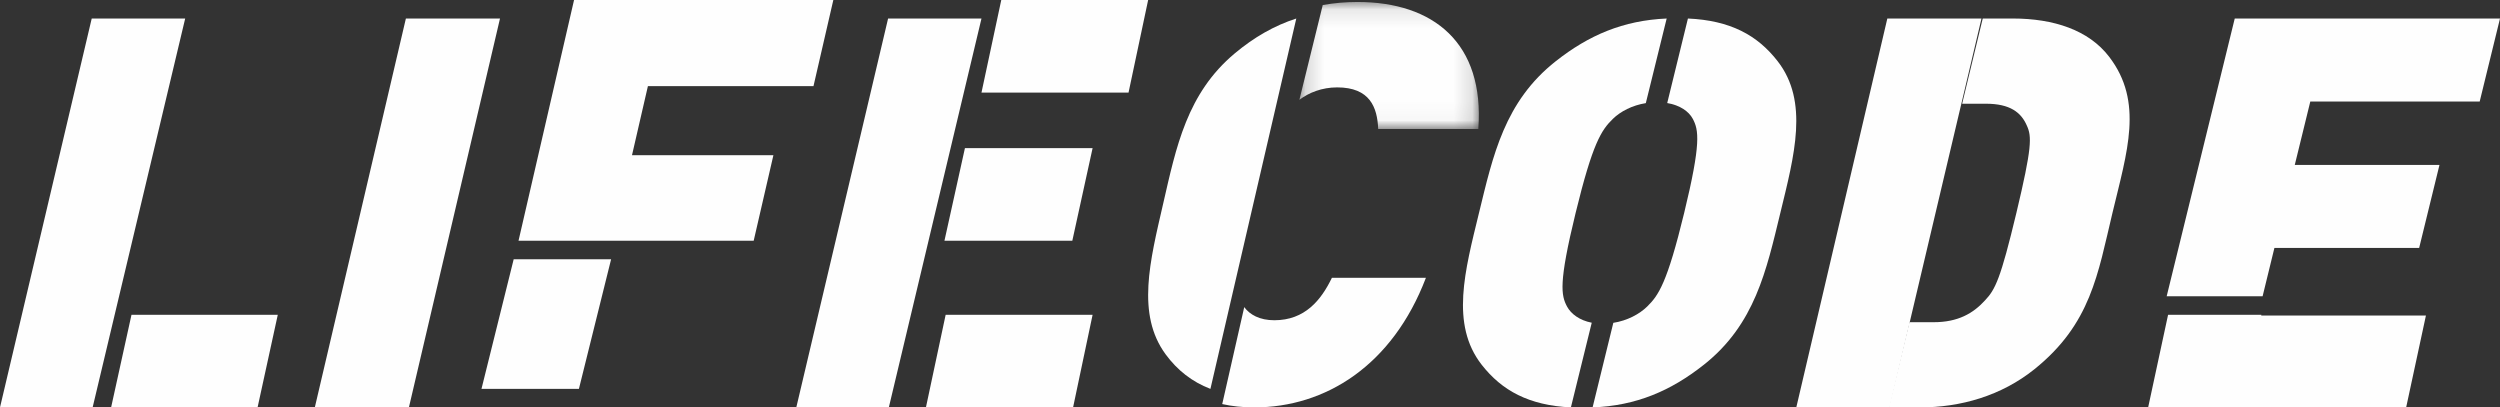 <?xml version="1.0" encoding="UTF-8"?>
<svg width="135px" height="22px" viewBox="0 0 135 22" version="1.1" xmlns="http://www.w3.org/2000/svg" xmlns:xlink="http://www.w3.org/1999/xlink">
    <rect x="0" y="0" width="135" height="22" fill="#333333" stroke="none"/>
    <!-- Generator: Sketch 58 (84663) - https://sketch.com -->
    <title>Group 38</title>
    <desc>Created with Sketch.</desc>
    <defs>
        <polygon id="path-1" points="0.167 0.107 9.858 0.107 9.858 6.966 0.167 6.966"></polygon>
    </defs>
    <g id="Page-1" stroke="none" stroke-width="1" fill="none" fill-rule="evenodd">
        <g id="Desktop-large" transform="translate(-652, -498)">
            <g id="Group-38" transform="translate(652, 498)">
                <path d="M88.874,5.569 L90,1 C87.656,1.102 85.8,1.896 84.012,3.305 C81.245,5.484 80.623,8.391 79.865,11.501 C79.108,14.611 78.308,17.517 80.012,19.698 C81.106,21.096 82.561,21.889 84.828,22 L85.954,17.427 C85.296,17.299 84.837,16.953 84.623,16.558 C84.295,15.948 84.161,15.279 85.083,11.501 C86.005,7.722 86.472,7.025 87.099,6.415 C87.509,6.015 88.145,5.685 88.874,5.569" id="Fill-1" fill="#FEFEFE"></path>
                <path d="M96.138,11.499 C96.894,8.389 97.688,5.483 95.992,3.304 C94.896,1.895 93.434,1.102 91.148,1 L90.03,5.565 C90.711,5.678 91.193,6.01 91.409,6.414 C91.735,7.024 91.863,7.721 90.945,11.499 C90.027,15.277 89.567,15.946 88.945,16.556 C88.526,16.964 87.87,17.317 87.119,17.433 L86,22 C88.356,21.908 90.218,21.113 92.011,19.694 C94.766,17.514 95.383,14.608 96.138,11.499" id="Fill-3" fill="#FEFEFE"></path>
                <polygon id="Fill-5" fill="#FEFEFE" points="135 1 120.676 1 117 16 122.18 16 122.818 13.389 130.634 13.389 131.732 8.905 123.918 8.905 124.756 5.484 133.903 5.484"></polygon>
                <polygon id="Fill-7" fill="#FEFEFE" points="122.114 17 117.076 17 116 22 129.932 22 131 17.04 122.105 17.04"></polygon>
                <path d="M114.072,11.5 C114.86,8.197 115.77,5.513 113.894,3.065 C112.788,1.619 110.89,1 108.698,1 L107.068,1 L105.956,5.601 L107.241,5.601 C108.546,5.601 109.143,6.073 109.449,6.781 C109.723,7.371 109.729,7.961 108.884,11.5 C108.029,15.068 107.749,15.629 107.193,16.218 C106.549,16.927 105.725,17.399 104.421,17.399 L103.11,17.399 L102,22 L103.677,22 C105.869,22 108.062,21.38 109.862,19.936 C112.908,17.487 113.281,14.803 114.072,11.5" id="Fill-9" fill="#FEFEFE"></path>
                <polygon id="Fill-11" fill="#FEFEFE" points="102.038 22 107 1 101.916 1 97 22"></polygon>
                <g id="Group-15" transform="translate(70, 0)">
                    <mask id="mask-2" fill="white">
                        <use xlink:href="#path-1"></use>
                    </mask>
                    <g id="Clip-14"></g>
                    <path d="M9.829,6.966 C10.175,2.324 7.405,0.107 3.304,0.107 C2.652,0.107 2.029,0.165 1.428,0.272 L0.167,5.39 C0.68,5.002 1.383,4.719 2.206,4.719 C3.969,4.719 4.376,5.784 4.422,6.966 L9.829,6.966 Z" id="Fill-13" fill="#FEFEFE" mask="url(#mask-2)"></path>
                </g>
                <path d="M65.363,21 L70,1 C68.816,1.381 67.72,2.01 66.679,2.881 C64.096,5.042 63.517,7.924 62.809,11.007 C62.1,14.091 61.354,16.973 62.945,19.135 C63.577,19.994 64.371,20.618 65.363,21" id="Fill-16" fill="#FEFEFE"></path>
                <path d="M67.189,16.584 L66,21.82 C66.527,21.937 67.097,22 67.726,22 C71.576,22 75.193,19.738 77,15 L71.924,15 C71.339,16.207 70.467,17.293 68.812,17.293 C68.024,17.293 67.487,16.994 67.189,16.584" id="Fill-18" fill="#FEFEFE"></path>
                <polygon id="Fill-20" fill="#FEFEFE" points="50 22 51.065 17 59 17 57.946 22"></polygon>
                <polygon id="Fill-22" fill="#FEFEFE" points="43 22 47.957 1 53 1 47.997 22"></polygon>
                <polygon id="Fill-24" fill="#FEFEFE" points="27.739 14 33 14 31.261 21 26 21"></polygon>
                <polygon id="Fill-26" fill="#FEFEFE" points="21.918 1 27 1 22.081 22 17 22"></polygon>
                <polygon id="Fill-28" fill="#FEFEFE" points="6 22 7.1 17 15 17 13.909 22"></polygon>
                <polygon id="Fill-30" fill="#FEFEFE" points="0 22 4.953 1 10 1 5.002 22"></polygon>
                <polygon id="Fill-32" fill="#FEFEFE" points="28 13 30.999 0 45 0 43.928 4.652 34.987 4.652 34.128 8.38 41.764 8.38 40.699 13"></polygon>
                <polygon id="Fill-34" fill="#FEFEFE" points="51 13 52.106 8 59 8 57.905 13"></polygon>
                <polygon id="Fill-36" fill="#FEFEFE" points="53 5 54.069 0 62 0 60.941 5"></polygon>
            </g>
        </g>
    </g>
</svg>